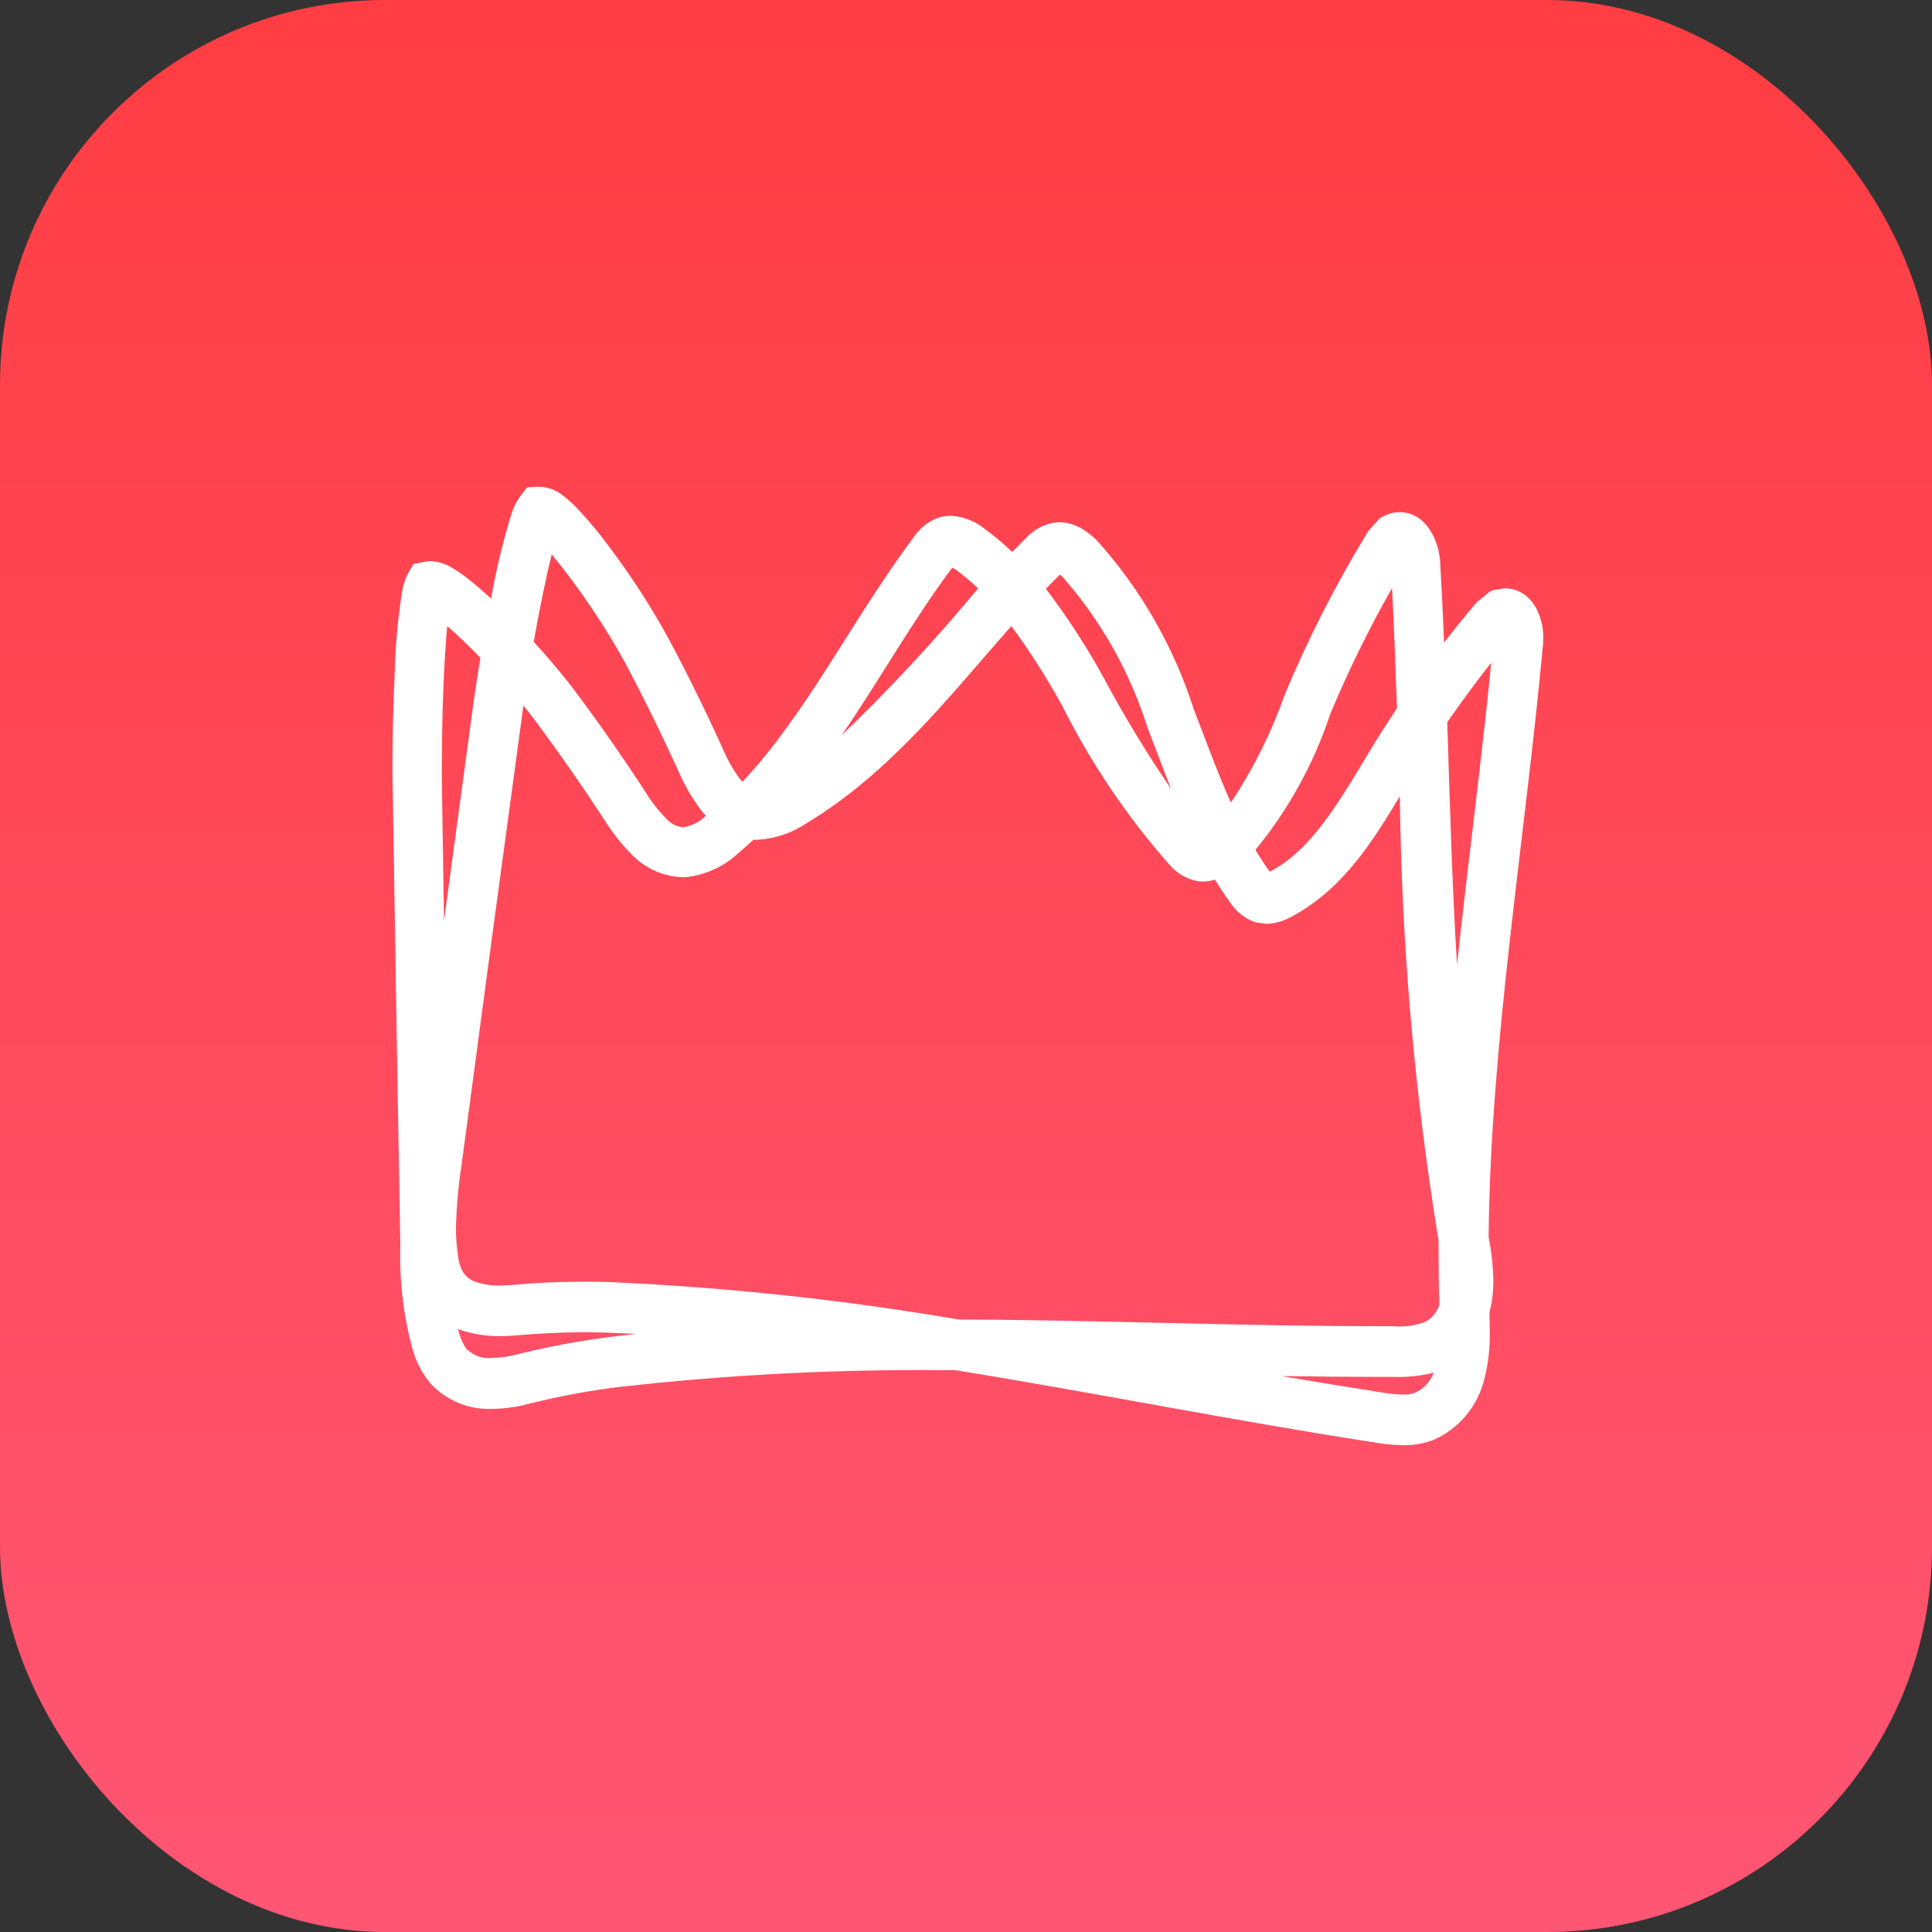 <svg width="512" height="512" viewBox="0 0 512 512" fill="none" xmlns="http://www.w3.org/2000/svg">
<rect x="0" y="0" width="512" height="512" fill="#333333" stroke="none"/>
<rect width="512" height="512" rx="102" fill="url(#paint0_linear_4016_60873)"/>
<path d="M364.241 382.258C326.955 376.518 290.023 369.059 253.111 363.1H250.054C221.316 362.85 192.589 364.341 164.026 367.566C155.968 368.557 147.977 370.049 140.098 372.032C136.929 372.872 133.67 373.32 130.395 373.366C127.35 373.496 124.313 372.959 121.49 371.79C118.668 370.621 116.126 368.849 114.038 366.593C111.904 363.992 110.317 360.975 109.373 357.728L109.439 357.901L109.373 357.694C106.919 348.734 105.813 339.448 106.093 330.152C105.38 289.713 104.704 249.247 104.066 208.755C104 206.976 104 205.083 104 203.083C104 195.044 104.236 185.605 104.656 177.087C104.854 170.162 105.512 163.258 106.624 156.423C106.881 154.94 107.359 153.506 108.042 152.17L109.498 149.504L112.437 148.884L114.038 148.691C116.034 148.772 117.976 149.364 119.687 150.41C121.21 151.295 122.666 152.293 124.044 153.397C125.953 154.896 127.98 156.663 130.132 158.629C131.474 150.963 133.302 143.393 135.604 135.966C136.122 134.384 136.874 132.891 137.835 131.54L139.692 129.133L142.703 129H143.077C145.294 129.087 147.426 129.893 149.159 131.3C150.569 132.375 151.886 133.57 153.096 134.873C156.11 138.076 158.928 141.464 161.533 145.018C167.414 152.833 172.723 161.076 177.417 169.681C182.421 179.093 187.121 188.647 191.517 198.344C192.709 201.195 194.228 203.893 196.044 206.382C196.28 206.682 196.51 206.949 196.733 207.189C213.758 189.125 225.601 164.582 242.003 142.531C243.546 140.186 245.747 138.368 248.322 137.312C249.483 136.896 250.706 136.687 251.937 136.692C255.233 136.846 258.395 138.062 260.965 140.165C263.513 142.046 265.946 144.085 268.247 146.271C269.389 145.098 270.544 143.933 271.712 142.778C273.585 140.692 276.037 139.232 278.745 138.592L280.713 138.385C282.979 138.44 285.187 139.117 287.104 140.345C288.449 141.209 289.697 142.222 290.824 143.365C302.345 156.204 311.045 171.387 316.346 187.905C319.626 196.41 322.677 204.823 326.187 212.688C332.125 203.785 336.928 194.155 340.484 184.026C346.654 169.266 353.921 155.005 362.22 141.365L362.555 140.818L362.962 140.338L365.783 137.226L366.898 136.672C368.151 136.051 369.526 135.723 370.92 135.712C373.048 135.717 375.107 136.484 376.733 137.879C377.881 138.899 378.838 140.121 379.561 141.485C380.778 143.763 381.492 146.284 381.654 148.871V148.904C382.065 156.014 382.413 163.142 382.697 170.288C385.343 166.857 388.059 163.484 390.846 160.169L391.252 159.689L391.725 159.309L394.9 156.696L396.081 156.316L398.85 155.903C400.968 155.911 403.015 156.678 404.63 158.069C405.814 159.118 406.77 160.405 407.438 161.849C408.477 164.116 409.01 166.587 409 169.088L408.928 170.634V170.674C404.02 223.633 395.025 275.893 394.494 327.872C395.265 331.688 395.687 335.569 395.753 339.464C395.753 340.748 395.685 342.032 395.55 343.31V343.343C395.38 344.854 395.097 346.349 394.703 347.816C394.756 349.502 394.802 351.275 394.802 353.095C394.876 357.096 394.435 361.089 393.49 364.973C392.66 368.696 390.962 372.161 388.538 375.076C386.113 377.991 383.034 380.272 379.561 381.724C377.098 382.606 374.502 383.037 371.891 382.998C369.326 382.951 366.768 382.703 364.241 382.258ZM366.137 368.999C368.012 369.338 369.909 369.534 371.812 369.586C372.903 369.621 373.992 369.459 375.027 369.106C377.297 368.058 379.068 366.142 379.954 363.774C376.452 364.639 372.849 365.013 369.247 364.887H365.868C357.085 364.887 348.311 364.809 339.545 364.653C348.416 366.173 357.28 367.622 366.137 368.999ZM123.775 357.601C124.641 358.439 125.677 359.076 126.81 359.468C127.943 359.859 129.146 359.995 130.336 359.867C132.57 359.819 134.792 359.508 136.956 358.941C145.353 356.851 153.864 355.268 162.445 354.202C164.505 353.953 166.565 353.715 168.626 353.488C166.093 353.364 163.558 353.257 161.021 353.168C158.928 353.102 156.835 353.068 154.769 353.068C148.752 353.068 142.834 353.375 136.72 353.888C135.337 354.03 133.949 354.099 132.56 354.095C128.874 354.132 125.208 353.539 121.715 352.342L121.36 352.209C121.483 352.653 121.614 353.097 121.754 353.542V353.508C122.155 354.997 122.822 356.398 123.722 357.641L123.775 357.601ZM365.835 351.455H369.181C372.17 351.736 375.181 351.3 377.973 350.182C379.59 349.188 380.817 347.654 381.444 345.843C381.308 341.541 381.243 337.24 381.247 332.938C381.247 331.516 381.247 330.094 381.247 328.672L381.03 327.479C374.782 288.972 371.419 250.039 370.972 211.015C363.919 222.693 356 235.678 342.104 243.011C340.11 244.127 337.885 244.75 335.609 244.83L332.801 244.45C329.994 243.513 327.585 241.632 325.971 239.118C324.558 237.158 323.228 235.158 321.982 233.119C320.95 233.427 319.882 233.595 318.806 233.619L317.592 233.552C314.666 233.046 311.996 231.544 310.021 229.293C298.72 216.485 289.106 202.239 281.422 186.912C277.411 179.624 272.935 172.61 268.024 165.915C251.806 184.186 236.171 204.623 213.785 218.134C209.86 220.781 205.308 222.309 200.604 222.56L199.718 222.513C198.489 223.638 197.229 224.749 195.939 225.846C192 229.605 186.948 231.935 181.57 232.472H180.96C175.971 232.335 171.221 230.274 167.674 226.706C164.762 223.819 162.2 220.587 160.044 217.081C154.401 208.429 148.497 199.946 142.329 191.631C141.273 190.198 140.053 188.638 138.714 187.005C138.631 187.587 138.552 188.156 138.478 188.712C133.015 228.781 127.617 268.867 122.285 308.968C121.456 314.415 120.969 319.909 120.829 325.419C120.82 327.874 121.002 330.326 121.373 332.751C121.516 334.323 121.988 335.846 122.758 337.217C123.584 338.43 124.788 339.324 126.176 339.757C128.219 340.42 130.357 340.733 132.501 340.683L135.512 340.543C141.936 339.957 148.254 339.65 154.71 339.65C156.94 339.65 159.171 339.684 161.435 339.75C192.477 341.133 223.406 344.448 254.049 349.676C291.506 349.822 328.799 351.455 365.835 351.455ZM386.122 255.662C388.995 228.846 392.578 202.19 395.182 175.633C391.137 180.766 387.255 186.025 383.537 191.411C384.226 212.935 384.81 234.412 386.122 255.662ZM117.896 174.247C117.352 183.246 117.083 194.131 117.083 203.023C117.083 204.943 117.083 206.769 117.115 208.482C117.295 220.325 117.478 232.168 117.667 244.01C120.23 224.951 122.806 205.896 125.395 186.845C125.914 183.086 126.563 178.793 127.305 174.307C124.332 171.247 121.4 168.428 118.841 166.208L118.526 165.935C118.29 168.374 118.08 171.201 117.896 174.247ZM336.495 231.012C347.504 225.393 354.996 212.348 362.994 199.017C365.321 195.2 367.727 191.422 370.211 187.685C369.851 177.02 369.444 166.441 368.899 155.87C362.788 166.617 357.33 177.734 352.556 189.158C348.197 202.327 341.467 214.557 332.709 225.226C333.899 227.231 335.161 229.159 336.495 231.012ZM152.787 183.686C159.143 192.2 165.216 200.91 171.007 209.815C172.584 212.411 174.456 214.809 176.584 216.961C177.718 218.268 179.304 219.08 181.013 219.227H181.15C183.376 218.844 185.435 217.785 187.055 216.188C186.649 215.741 186.261 215.288 185.901 214.855C183.371 211.504 181.26 207.847 179.615 203.969C175.32 194.526 170.745 185.221 165.89 176.053C160.235 165.736 153.646 155.978 146.207 146.904C145.433 150.044 144.586 153.856 143.746 157.956C142.959 161.822 142.178 165.955 141.443 170.088C145.695 174.74 149.723 179.533 152.807 183.692L152.787 183.686ZM292.799 180.213C298.145 190.147 304.011 199.783 310.369 209.082C308.171 203.596 306.15 198.11 304.077 192.758C299.411 177.999 291.741 164.402 281.566 152.85L280.91 152.277L280.844 152.337C279.607 153.541 278.38 154.77 277.164 156.023C282.976 163.677 288.211 171.765 292.825 180.219L292.799 180.213ZM252.363 150.424V150.457C242.023 164.128 233.336 179.913 223.009 194.884C235.791 182.606 247.876 169.6 259.206 155.93C257.313 154.126 255.308 152.447 253.203 150.904L252.363 150.424Z" fill="white"/>
<defs>
<linearGradient id="paint0_linear_4016_60873" x1="0" y1="0" x2="0" y2="512" gradientUnits="userSpaceOnUse">
<stop stop-color="#FF3D42"/>
<stop offset="1" stop-color="#FF5674"/>
</linearGradient>
</defs>
</svg>
